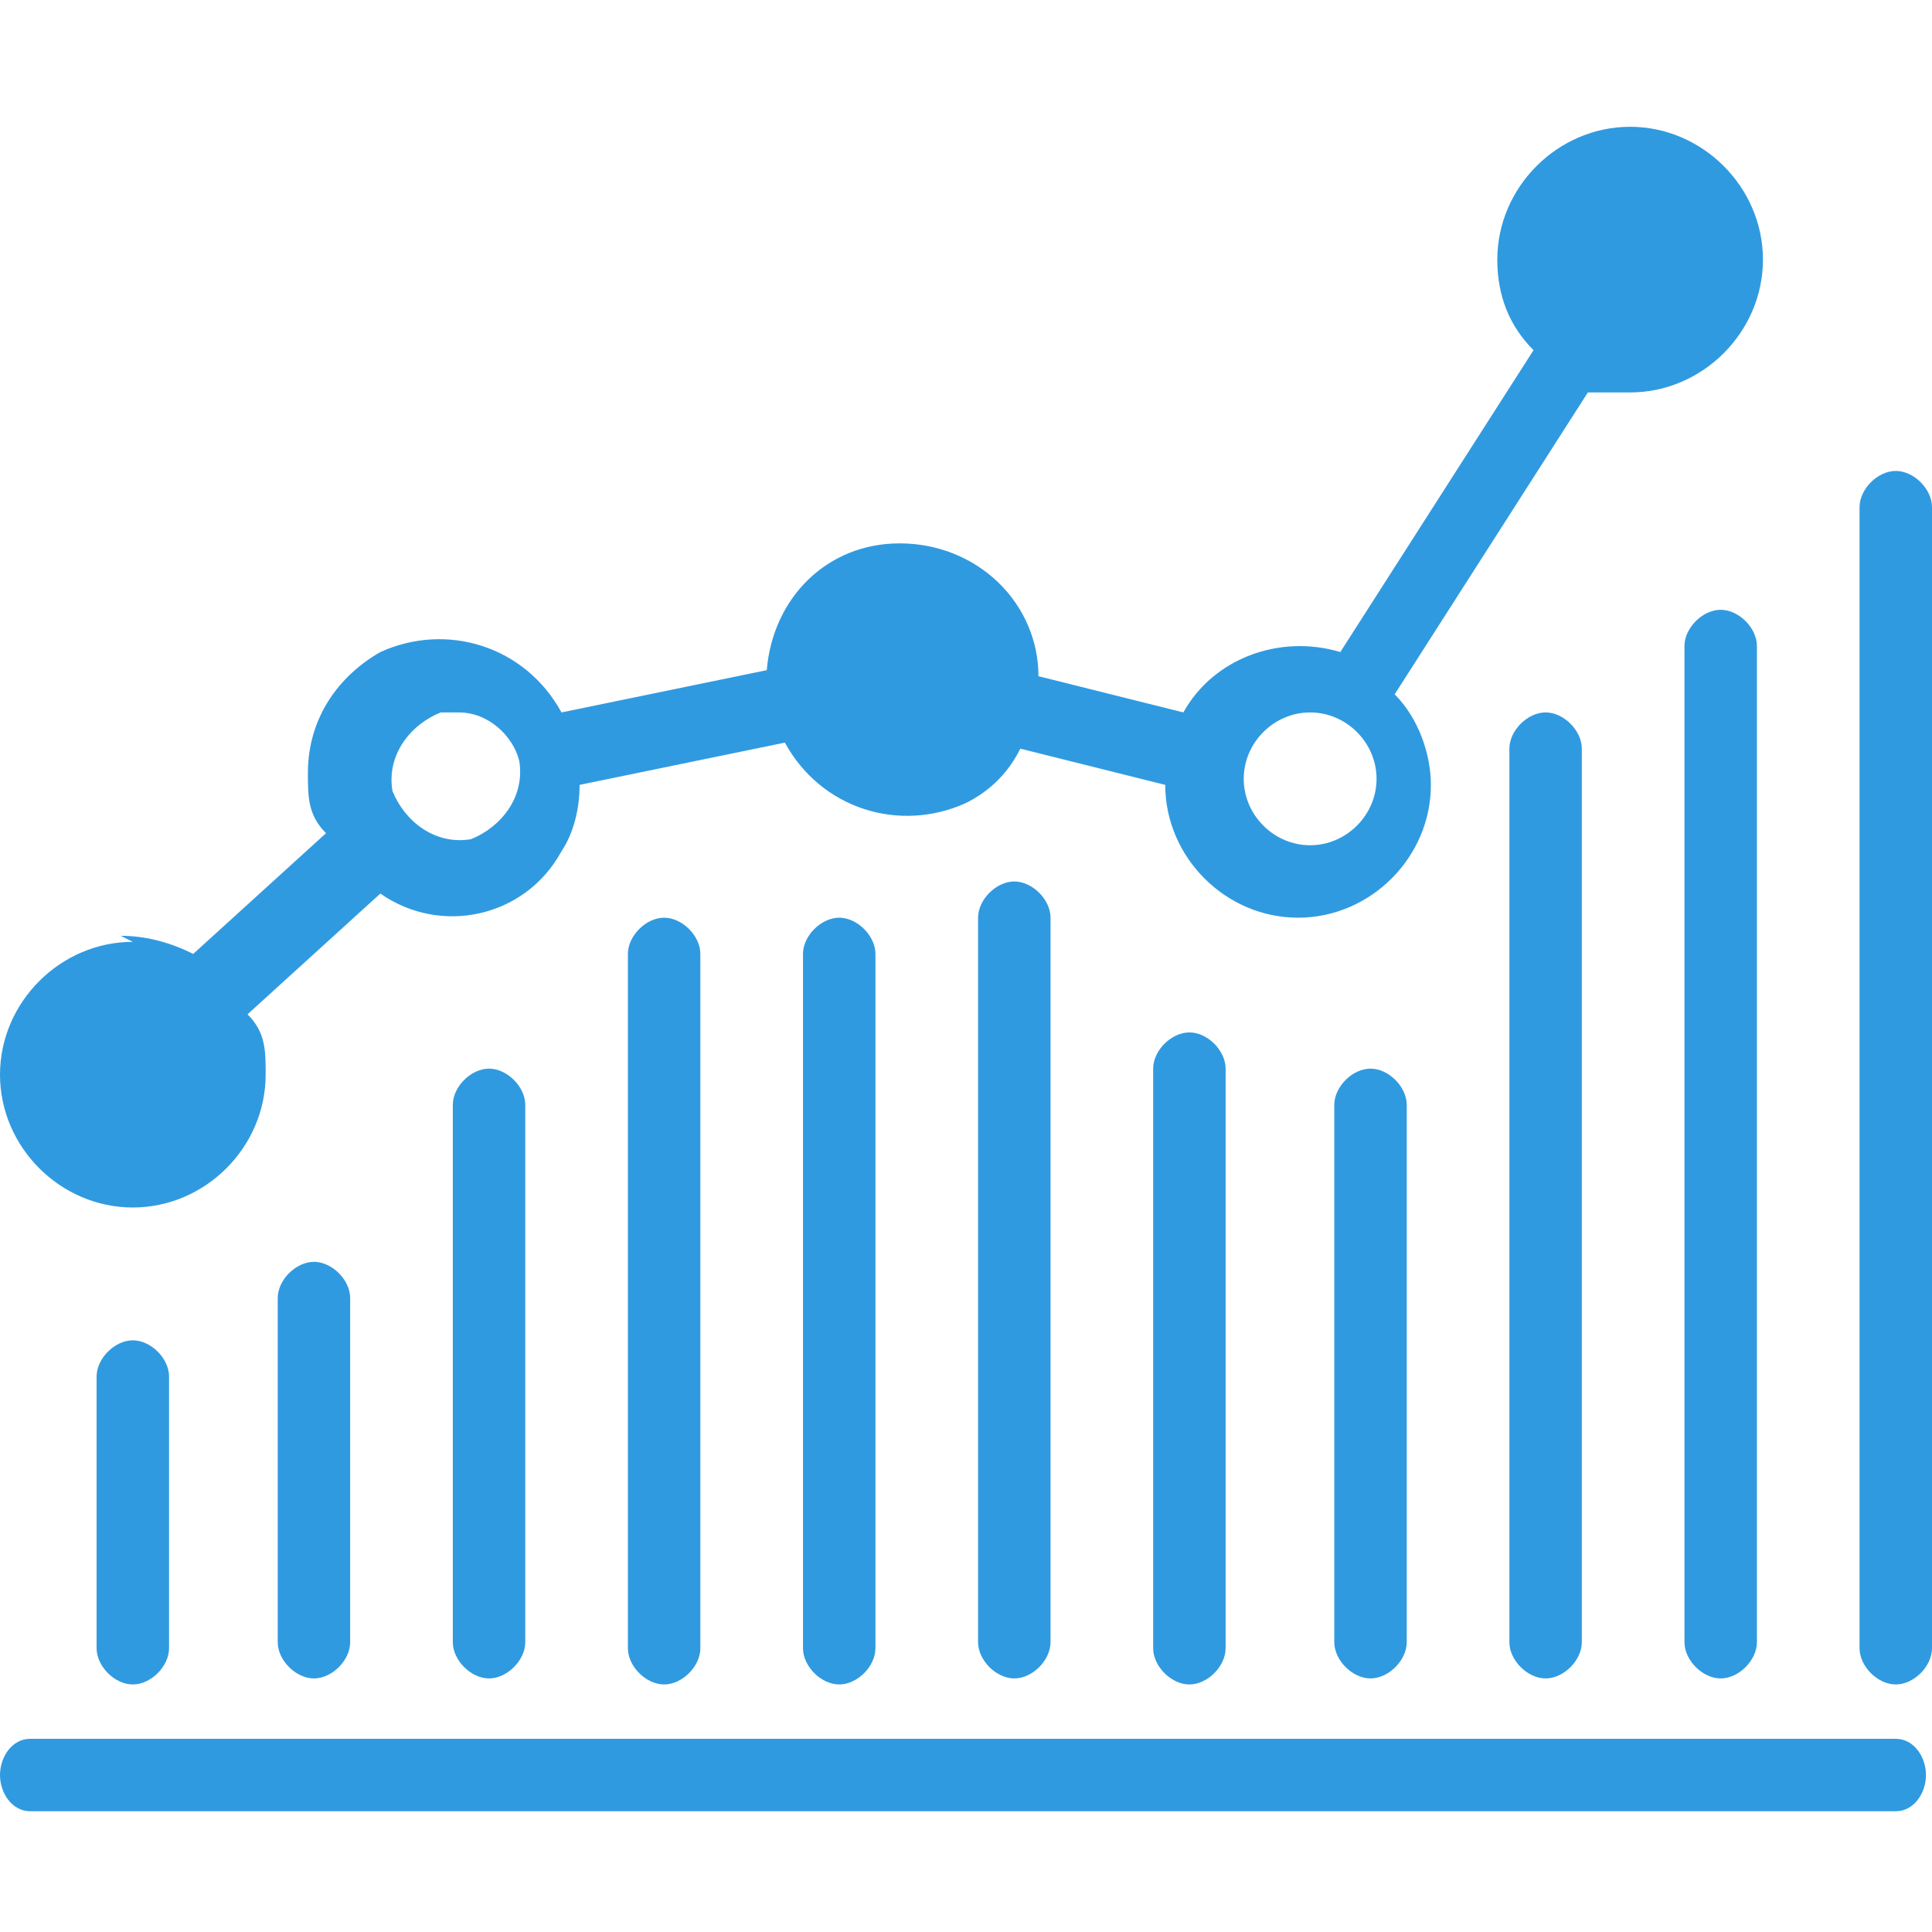 <?xml version="1.0" encoding="UTF-8"?>
<svg id="Layer_1" xmlns="http://www.w3.org/2000/svg" version="1.1" viewBox="0 0 32 32">
  <!-- Generator: Adobe Illustrator 29.2.1, SVG Export Plug-In . SVG Version: 2.1.0 Build 116)  -->
  <defs>
    <style>
      .st0 {
        fill: #309ae0;
      }
    </style>
  </defs>
  <path class="st0" d="M1.6,22.8v4.5c0,.3.3.6.6.6s.6-.3.6-.6v-4.5c0-.3-.3-.6-.6-.6s-.6.3-.6.6Z"/>
  <path class="st0" d="M4.6,21.5v5.7c0,.3.3.6.6.6s.6-.3.6-.6v-5.7c0-.3-.3-.6-.6-.6s-.6.3-.6.6Z"/>
  <path class="st0" d="M7.5,18.3v8.9c0,.3.3.6.6.6s.6-.3.6-.6v-8.9c0-.3-.3-.6-.6-.6s-.6.3-.6.6Z"/>
  <path class="st0" d="M10.4,15.8v11.5c0,.3.3.6.6.6s.6-.3.6-.6v-11.5c0-.3-.3-.6-.6-.6s-.6.3-.6.6Z"/>
  <path class="st0" d="M13.3,15.8v11.5c0,.3.3.6.6.6s.6-.3.6-.6v-11.5c0-.3-.3-.6-.6-.6s-.6.3-.6.6Z"/>
  <path class="st0" d="M16.2,15.2v12c0,.3.3.6.6.6.3,0,.6-.3.6-.6v-12c0-.3-.3-.6-.6-.6s-.6.3-.6.6Z"/>
  <path class="st0" d="M19.7,17.1c-.3,0-.6.3-.6.6v9.6c0,.3.3.6.6.6s.6-.3.6-.6v-9.6c0-.3-.3-.6-.6-.6Z"/>
  <path class="st0" d="M22.1,18.3v8.9c0,.3.3.6.6.6s.6-.3.6-.6v-8.9c0-.3-.3-.6-.6-.6s-.6.3-.6.6Z"/>
  <path class="st0" d="M25,12.4v14.8c0,.3.3.6.6.6s.6-.3.6-.6v-14.8c0-.3-.3-.6-.6-.6s-.6.3-.6.6Z"/>
  <path class="st0" d="M27.9,10.7v16.5c0,.3.3.6.6.6s.6-.3.6-.6V10.7c0-.3-.3-.6-.6-.6s-.6.3-.6.6Z"/>
  <path class="st0" d="M32,27.2V8.4c0-.3-.3-.6-.6-.6s-.6.3-.6.6v18.9c0,.3.3.6.6.6s.6-.3.6-.6h0Z"/>
  <path class="st0" d="M2.2,15.6C1,15.6,0,16.6,0,17.8c0,1.2,1,2.2,2.2,2.2,1.2,0,2.2-1,2.2-2.2,0-.4,0-.7-.3-1l2.2-2c1,.7,2.4.4,3-.7.2-.3.3-.7.3-1.1h0l3.4-.7c.6,1.1,1.9,1.5,3,1,.4-.2.7-.5.9-.9l2.4.6c0,1.2,1,2.2,2.2,2.2,1.2,0,2.2-1,2.2-2.2,0-.5-.2-1.1-.6-1.5l3.2-5h0c.2,0,.4,0,.7,0,1.2,0,2.2-1,2.2-2.2,0-1.2-1-2.2-2.2-2.2-1.2,0-2.2,1-2.2,2.2,0,0,0,0,0,0,0,.6.2,1.1.6,1.5l-3.2,5c-1-.3-2.1.1-2.6,1l-2.4-.6c0-1.2-1-2.2-2.3-2.2-1.2,0-2.1.9-2.2,2.1l-3.4.7h0c-.6-1.1-1.9-1.5-3-1-.7.4-1.2,1.1-1.2,2,0,.4,0,.7.3,1l-2.2,2c-.4-.2-.8-.3-1.2-.3ZM21.7,11.8c.6,0,1.1.5,1.1,1.1s-.5,1.1-1.1,1.1c-.6,0-1.1-.5-1.1-1.1h0c0-.6.5-1.1,1.1-1.1ZM7.6,11.8c.5,0,.9.4,1,.8h0s0,0,0,0c.1.6-.3,1.1-.8,1.3-.6.1-1.1-.3-1.3-.8-.1-.6.3-1.1.8-1.3,0,0,.1,0,.2,0h0Z"/>
  <path class="st0" d="M31.5,28.8H.5c-.3,0-.5.3-.5.6s.2.6.5.6h30.9c.3,0,.5-.3.5-.6s-.2-.6-.5-.6Z"/>
</svg>